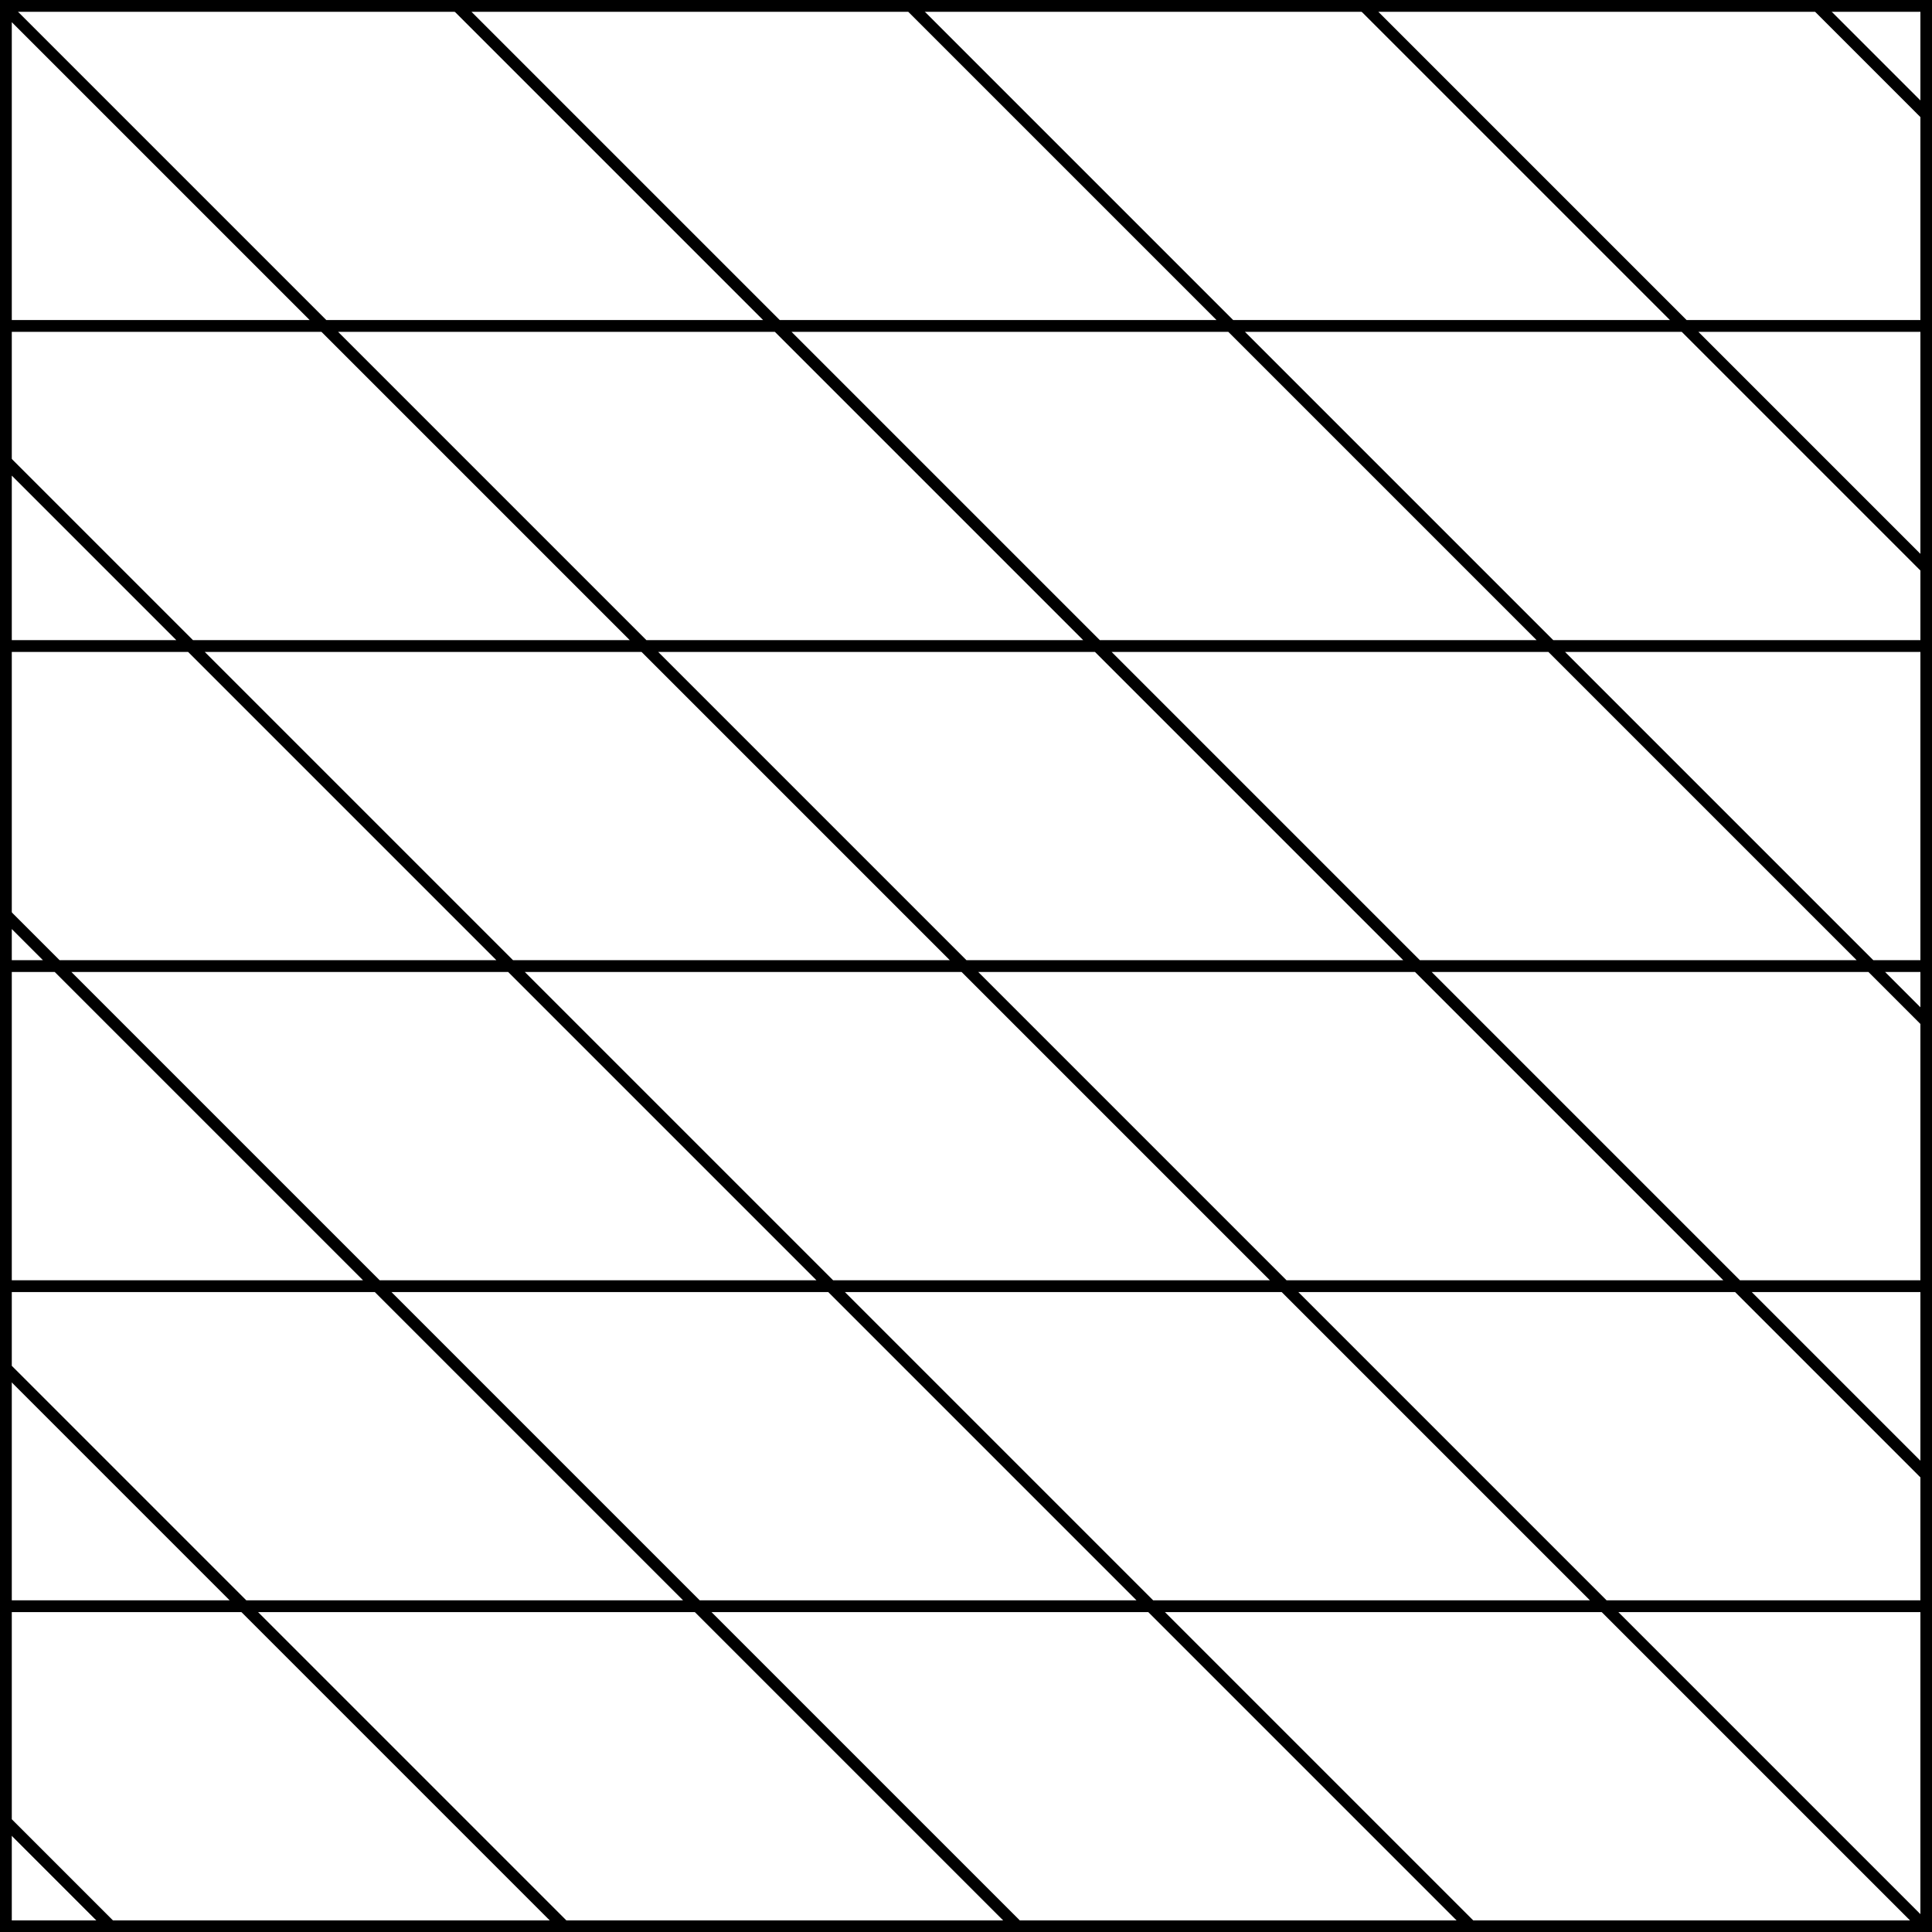 <?xml version="1.0" encoding="UTF-8" standalone="no"?>
<!DOCTYPE svg PUBLIC "-//W3C//DTD SVG 1.1//EN" "http://www.w3.org/Graphics/SVG/1.1/DTD/svg11.dtd">
<svg xmlns="http://www.w3.org/2000/svg" xmlns:xl="http://www.w3.org/1999/xlink" xmlns:dc="http://purl.org/dc/elements/1.1/" version="1.1" viewBox="425.5 65.5 327.938 327.938" width="327.938" height="327.938">
  <rect x="425.5" y="65.5" width="327.938" height="327.938" fill="#808080" stroke="none"/>
  <defs>
    <clipPath id="artboard_clip_path">
      <path d="M 425.5 65.5 L 753.438 65.5 L 753.438 393.438 L 425.5 393.438 Z"/>
    </clipPath>
  </defs>
  <g id="Barry_Bendy_(of_6,_1)" fill-opacity="1" stroke-opacity="1" stroke="none" fill="none" stroke-dasharray="none">
    <title>Barry Bendy (of 6, 1)</title>
    <g id="Fields_Master_layer" clip-path="url(#artboard_clip_path)">
      <title>Master layer</title>
      <g id="Graphic_4">
        <rect x="426.5" y="66.5" width="325.969" height="325.969" fill="#FFFFFF"/>
        <rect x="426.5" y="66.5" width="325.969" height="325.969" stroke="black" stroke-linecap="round" stroke-linejoin="miter" stroke-width="2"/>
      </g>
    </g>
    <g id="Barry_Bendy_(of_6,_1)_Layer_3" clip-path="url(#artboard_clip_path)">
      <title>Layer 3</title>
      <g id="Graphic_4">
        <path d="M 534.805 175.156 Z M 534.805 175.156 L 457.84 175.156 L 426.5 143.816 L 426.5 175.156 L 457.84 175.156 L 512.168 229.484 L 435.203 229.484 L 489.531 283.812 L 426.5 283.812 L 426.5 297.746 L 466.895 338.141 L 426.5 338.141 L 426.5 374.711 L 444.258 392.469 L 521.223 392.469 L 466.895 338.141 L 543.859 338.141 L 489.531 283.812 L 566.496 283.812 L 512.168 229.484 L 589.133 229.484 L 643.461 283.812 L 720.426 283.812 L 752.469 315.855 L 752.469 283.812 L 720.426 283.812 L 666.098 229.484 L 743.062 229.484 L 752.469 238.891 L 752.469 229.484 L 743.062 229.484 L 688.734 175.156 L 752.469 175.156 L 752.469 161.926 L 711.371 120.828 L 752.469 120.828 L 752.469 84.961 L 734.008 66.5 L 657.043 66.5 L 711.371 120.828 L 634.406 120.828 L 580.078 66.5 L 503.113 66.5 L 557.441 120.828 L 634.406 120.828 L 688.734 175.156 L 611.769 175.156 L 666.098 229.484 L 589.133 229.484 Z M 534.805 175.156 L 611.769 175.156 L 557.441 120.828 L 480.477 120.828 Z M 480.477 120.828 L 426.5 66.852 L 426.5 120.828 Z M 566.496 283.812 L 620.824 338.141 L 697.789 338.141 L 752.117 392.469 L 752.469 392.469 L 752.469 338.141 L 697.789 338.141 L 643.461 283.812 Z M 543.859 338.141 L 598.188 392.469 L 675.152 392.469 L 620.824 338.141 Z M 620.824 338.141 Z M 435.203 229.484 L 426.5 220.781 L 426.5 229.484 Z" fill="#FFFFFF"/>
        <path d="M 534.805 175.156 Z M 534.805 175.156 L 457.84 175.156 L 426.5 143.816 L 426.5 175.156 L 457.84 175.156 L 512.168 229.484 L 435.203 229.484 L 489.531 283.812 L 426.5 283.812 L 426.5 297.746 L 466.895 338.141 L 426.5 338.141 L 426.5 374.711 L 444.258 392.469 L 521.223 392.469 L 466.895 338.141 L 543.859 338.141 L 489.531 283.812 L 566.496 283.812 L 512.168 229.484 L 589.133 229.484 L 643.461 283.812 L 720.426 283.812 L 752.469 315.855 L 752.469 283.812 L 720.426 283.812 L 666.098 229.484 L 743.062 229.484 L 752.469 238.891 L 752.469 229.484 L 743.062 229.484 L 688.734 175.156 L 752.469 175.156 L 752.469 161.926 L 711.371 120.828 L 752.469 120.828 L 752.469 84.961 L 734.008 66.5 L 657.043 66.5 L 711.371 120.828 L 634.406 120.828 L 580.078 66.5 L 503.113 66.5 L 557.441 120.828 L 634.406 120.828 L 688.734 175.156 L 611.769 175.156 L 666.098 229.484 L 589.133 229.484 Z M 534.805 175.156 L 611.769 175.156 L 557.441 120.828 L 480.477 120.828 Z M 480.477 120.828 L 426.5 66.852 L 426.5 120.828 Z M 566.496 283.812 L 620.824 338.141 L 697.789 338.141 L 752.117 392.469 L 752.469 392.469 L 752.469 338.141 L 697.789 338.141 L 643.461 283.812 Z M 543.859 338.141 L 598.188 392.469 L 675.152 392.469 L 620.824 338.141 Z M 620.824 338.141 Z M 435.203 229.484 L 426.5 220.781 L 426.5 229.484 Z" stroke="black" stroke-linecap="round" stroke-linejoin="round" stroke-width="2"/>
      </g>
    </g>
  </g>
</svg>
